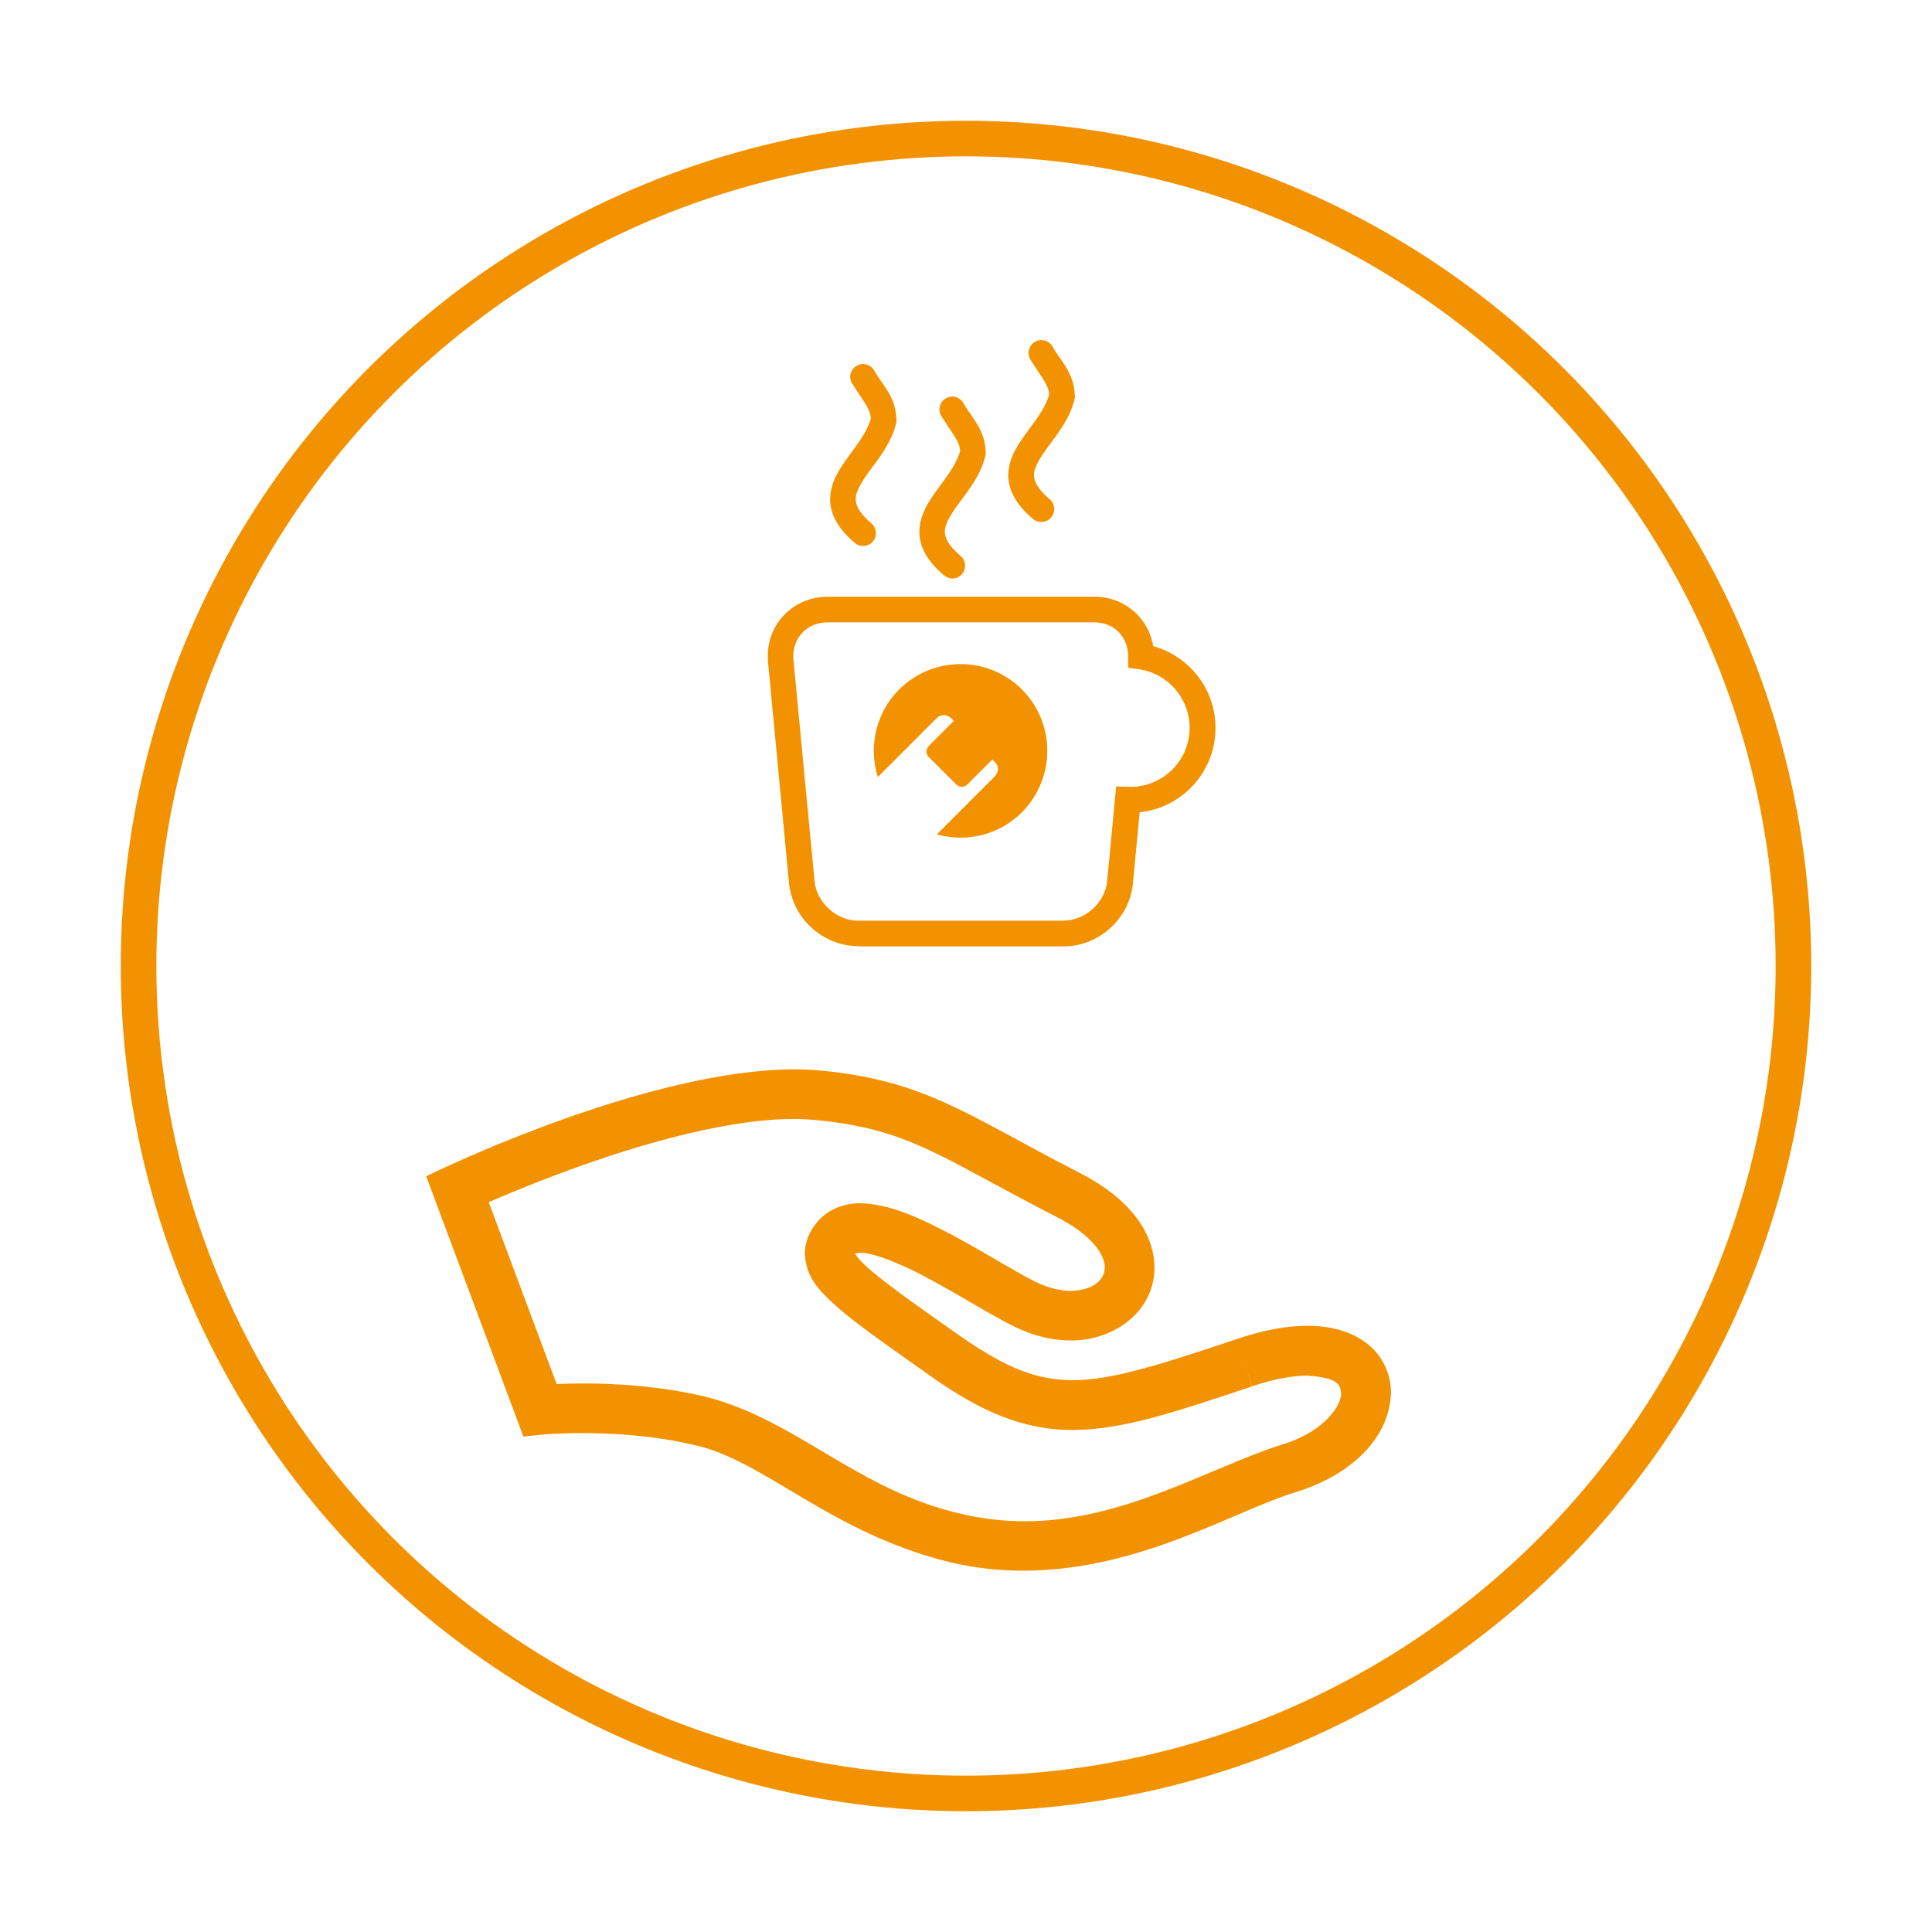 <?xml version="1.0" encoding="UTF-8" standalone="no"?>
<!-- Generator: Adobe Illustrator 23.0.3, SVG Export Plug-In . SVG Version: 6.00 Build 0)  -->

<svg
   xmlns:dc="http://purl.org/dc/elements/1.1/"
   xmlns:cc="http://creativecommons.org/ns#"
   xmlns:rdf="http://www.w3.org/1999/02/22-rdf-syntax-ns#"
   xmlns:svg="http://www.w3.org/2000/svg"
   xmlns="http://www.w3.org/2000/svg"
   xmlns:sodipodi="http://sodipodi.sourceforge.net/DTD/sodipodi-0.dtd"
   xmlns:inkscape="http://www.inkscape.org/namespaces/inkscape"
   version="1.1"
   id="Ebene_1"
   x="0px"
   y="0px"
   viewBox="0 0 160 160"
   xml:space="preserve"
   sodipodi:docname="Smart-Stamps.svg"
   width="160"
   height="160"
   inkscape:version="0.92.4 (5da689c313, 2019-01-14)"><defs
   id="defs4368" /><sodipodi:namedview
   pagecolor="#ffffff"
   bordercolor="#666666"
   borderopacity="1"
   objecttolerance="10"
   gridtolerance="10"
   guidetolerance="10"
   inkscape:pageopacity="0"
   inkscape:pageshadow="2"
   inkscape:window-width="640"
   inkscape:window-height="480"
   id="namedview4366"
   showgrid="false"
   inkscape:zoom="4.09857"
   inkscape:cx="71.230003"
   inkscape:cy="71.230003"
   inkscape:current-layer="Ebene_1" />
<style
   type="text/css"
   id="style4319">
	.st0{fill:none;stroke:#F39200;stroke-width:3;stroke-miterlimit:10;}
	.st1{fill:#F39200;}
</style>
<circle
   class="st0"
   cx="80"
   cy="80"
   id="circle4321"
   style="fill:none;stroke:#f39200;stroke-width:2.948;stroke-miterlimit:10"
   r="68.526" />
<g
   id="g4359"
   transform="matrix(0.983,0,0,0.983,3.032,3.032)">
	<g
   id="g4355">
		<g
   id="g4353">
			<g
   id="g4327">
				<g
   id="g4325">
					<path
   class="st1"
   d="M 69.21,76.63 C 66.24,76.61 63.7,74.3 63.39,71.34 v 0 L 61.62,52.69 C 61.6,52.51 61.6,52.33 61.6,52.17 v 0 c 0,-2.76 2.2,-4.97 5.02,-4.98 v 0 h 22.52 c 2.53,0 4.54,1.8 4.93,4.16 v 0 c 3.02,0.84 5.24,3.59 5.25,6.89 v 0 c 0,3.69 -2.8,6.73 -6.39,7.11 v 0 l -0.57,6.01 c -0.3,2.96 -2.85,5.27 -5.82,5.29 v 0 H 69.21 Z m 17.32,-2.16 c 1.79,0.02 3.52,-1.55 3.66,-3.34 v 0 l 0.76,-7.96 1.01,0.03 c 0.14,0 0.2,0.01 0.2,0.01 v 0 c 2.75,-0.01 4.98,-2.23 4.98,-4.98 v 0 c 0,-2.5 -1.85,-4.57 -4.26,-4.93 v 0 l 0.16,-1.07 h 1.08 -1.08 l -0.16,1.07 -0.92,-0.13 v -0.93 c 0,-0.03 0,-0.04 0,-0.06 v 0 c -0.02,-1.61 -1.17,-2.81 -2.83,-2.83 v 0 H 66.61 c -1.67,0.02 -2.84,1.22 -2.86,2.82 v 0 c 0,0.1 0.01,0.2 0.01,0.31 v 0 l 1.78,18.66 c 0.15,1.79 1.87,3.36 3.66,3.34 v 0 h 17.33 z"
   id="path4323"
   inkscape:connector-curvature="0"
   style="fill:#f39200" />
				</g>
			</g>
			<g
   id="g4335">
				<g
   id="g4333">
					<g
   id="g4331">
						<path
   class="st1"
   d="m 68.94,42.66 c -1.38,-1.15 -2.09,-2.4 -2.09,-3.69 v 0 c 0.03,-1.58 0.93,-2.73 1.69,-3.8 v 0 c 0.77,-1.03 1.48,-2.02 1.74,-2.98 v 0 C 70.25,31.33 69.67,30.78 68.7,29.21 v 0 c -0.31,-0.51 -0.14,-1.17 0.38,-1.47 v 0 c 0.51,-0.31 1.18,-0.14 1.48,0.38 v 0 c 0.72,1.28 1.85,2.22 1.88,4.21 v 0 0.13 l -0.03,0.12 c -0.39,1.61 -1.36,2.82 -2.13,3.87 v 0 c -0.79,1.05 -1.3,1.93 -1.27,2.52 v 0 c 0.01,0.47 0.2,1.08 1.32,2.04 v 0 c 0.45,0.38 0.51,1.07 0.13,1.52 v 0 c -0.21,0.25 -0.52,0.38 -0.82,0.38 v 0 c -0.25,0.01 -0.5,-0.07 -0.7,-0.25 z"
   id="path4329"
   inkscape:connector-curvature="0"
   style="fill:#f39200" />
					</g>
				</g>
			</g>
			<g
   id="g4343">
				<g
   id="g4341">
					<g
   id="g4339">
						<path
   class="st1"
   d="m 76.45,45.39 c -1.38,-1.15 -2.09,-2.4 -2.08,-3.68 v 0 c 0.03,-1.59 0.92,-2.73 1.69,-3.8 v 0 c 0.77,-1.04 1.48,-2.02 1.74,-2.98 v 0 c -0.03,-0.86 -0.62,-1.41 -1.58,-2.97 v 0 c -0.31,-0.51 -0.14,-1.18 0.37,-1.48 v 0 c 0.52,-0.31 1.18,-0.14 1.48,0.38 v 0 c 0.72,1.28 1.85,2.22 1.89,4.21 v 0 0.12 l -0.03,0.13 c -0.39,1.61 -1.36,2.82 -2.13,3.87 v 0 c -0.8,1.05 -1.31,1.93 -1.28,2.53 v 0 c 0.01,0.47 0.21,1.07 1.32,2.03 v 0 0 c 0.46,0.38 0.51,1.06 0.13,1.52 v 0 c -0.22,0.26 -0.52,0.39 -0.83,0.39 v 0 c -0.24,-0.01 -0.49,-0.1 -0.69,-0.27 z"
   id="path4337"
   inkscape:connector-curvature="0"
   style="fill:#f39200" />
					</g>
				</g>
			</g>
			<g
   id="g4351">
				<g
   id="g4349">
					<g
   id="g4347">
						<path
   class="st1"
   d="m 83.95,40.64 c -1.38,-1.15 -2.09,-2.4 -2.09,-3.69 v 0 c 0.03,-1.58 0.93,-2.73 1.7,-3.8 v 0 c 0.77,-1.03 1.48,-2.02 1.74,-2.98 v 0 c -0.03,-0.85 -0.62,-1.4 -1.58,-2.97 v 0 c -0.3,-0.51 -0.14,-1.18 0.38,-1.48 v 0 c 0.51,-0.31 1.18,-0.13 1.48,0.38 v 0 c 0.72,1.28 1.85,2.22 1.89,4.21 v 0 0.12 l -0.03,0.13 c -0.39,1.61 -1.37,2.82 -2.13,3.87 v 0 c -0.8,1.05 -1.31,1.93 -1.28,2.52 v 0 c 0.01,0.47 0.21,1.08 1.32,2.03 v 0 0 c 0.46,0.38 0.51,1.07 0.13,1.52 v 0 c -0.21,0.26 -0.52,0.39 -0.83,0.39 v 0 c -0.25,0.01 -0.49,-0.07 -0.7,-0.25 z"
   id="path4345"
   inkscape:connector-curvature="0"
   style="fill:#f39200" />
					</g>
				</g>
			</g>
		</g>
	</g>
	<path
   class="st1"
   d="m 83.01,55 c -2.86,-2.85 -7.48,-2.85 -10.34,0 -2,2 -2.59,4.86 -1.8,7.38 l 4.95,-4.95 c 0.61,-0.61 1.23,0 1.23,0 l 0.22,0.22 -2.09,2.09 c 0,0 -0.48,0.48 0,0.97 l 2.28,2.28 c 0,0 0.48,0.48 0.97,0 l 2.09,-2.09 0.2,0.2 c 0.61,0.61 0,1.23 0,1.23 l -4.88,4.88 c 2.47,0.7 5.23,0.08 7.17,-1.86 2.85,-2.87 2.85,-7.5 0,-10.35"
   id="path4357"
   inkscape:connector-curvature="0"
   style="fill:#f39200" />
</g>
<g
   id="g4363"
   transform="matrix(0.983,0,0,0.983,3.032,3.032)">
	<path
   class="st1"
   d="m 76.95,128.53 c -10.08,-2.46 -15.67,-8.62 -21.54,-9.87 v 0 c -3.46,-0.83 -6.99,-1.01 -9.46,-1.01 v 0 c -2.06,0 -3.33,0.13 -3.34,0.13 v 0 l -1.6,0.16 -8.19,-21.93 1.74,-0.82 C 34.7,95.17 51.55,87.07 63.79,87 v 0 c 0.75,0 1.48,0.04 2.19,0.1 v 0 c 8.96,0.85 12.34,3.73 21.9,8.63 v 0 c 4.05,2.07 6.27,4.91 6.3,7.97 v 0 c -0.01,3.68 -3.34,6.14 -7.03,6.15 v 0 c -1.54,0 -3.16,-0.37 -4.8,-1.18 v 0 c -1.98,-0.98 -4.5,-2.58 -6.97,-3.91 v 0 c -2.44,-1.36 -4.95,-2.34 -5.97,-2.29 v 0 c -0.46,0.03 -0.42,0.06 -0.45,0.1 v 0 c 0.02,0.03 0.06,0.08 0.1,0.14 v 0 c 0.21,0.29 0.68,0.79 1.41,1.39 v 0 c 1.46,1.23 3.9,2.96 7.36,5.39 v 0 c 3.98,2.77 6.5,3.69 9.46,3.7 v 0 c 3.2,0.02 7.29,-1.27 13.79,-3.45 v 0 0 c 2.26,-0.77 4.24,-1.13 5.97,-1.13 v 0 c 1.99,0 3.71,0.47 5.02,1.49 v 0 c 1.31,1 2.05,2.6 2.03,4.15 v 0 c -0.09,3.63 -3.1,6.81 -7.87,8.33 v 0 c -5.35,1.6 -13.2,6.62 -22.99,6.66 v 0 c -2.05,0.01 -4.14,-0.2 -6.29,-0.71 z M 56.37,114.59 c 7.69,1.96 12.76,7.87 21.54,9.87 v 0 c 1.82,0.43 3.58,0.61 5.3,0.62 v 0 c 8.34,0.02 15.52,-4.49 21.76,-6.48 v 0 c 3.67,-1.12 5.01,-3.43 4.93,-4.33 v 0 c -0.08,-0.6 -0.11,-1.29 -2.86,-1.46 v 0 c -1.15,0 -2.71,0.25 -4.64,0.9 v 0 l -0.67,-1.98 0.66,1.99 c -6.49,2.16 -10.83,3.65 -15.11,3.67 v 0 c -4,0.01 -7.61,-1.46 -11.86,-4.47 v 0 c -3.46,-2.44 -5.93,-4.17 -7.65,-5.61 v 0 c -1.63,-1.44 -2.95,-2.61 -3.05,-4.76 v 0 c -0.01,-0.95 0.38,-1.81 0.84,-2.42 v 0 c 0.92,-1.33 2.53,-1.86 3.84,-1.84 v 0 c 2.68,0.06 5.3,1.39 7.96,2.79 v 0 c 2.63,1.42 5.19,3.04 6.83,3.84 v 0 c 1.11,0.54 2.12,0.75 2.95,0.75 v 0 c 2.08,-0.07 2.85,-1.08 2.85,-1.97 v 0 c 0.03,-0.79 -0.7,-2.54 -4.02,-4.24 v 0 C 75.91,94.3 73.56,92.04 65.58,91.27 v 0 c -0.57,-0.05 -1.17,-0.08 -1.79,-0.08 v 0 C 58.56,91.17 51.58,93.1 46.04,95.07 v 0 c -3.38,1.19 -6.22,2.38 -7.95,3.12 v 0 l 5.72,15.33 c 0.58,-0.03 1.3,-0.05 2.13,-0.05 v 0 c 2.69,-0.01 6.5,0.19 10.43,1.12 z"
   id="path4361"
   inkscape:connector-curvature="0"
   style="fill:#f39200" />
</g>
</svg>